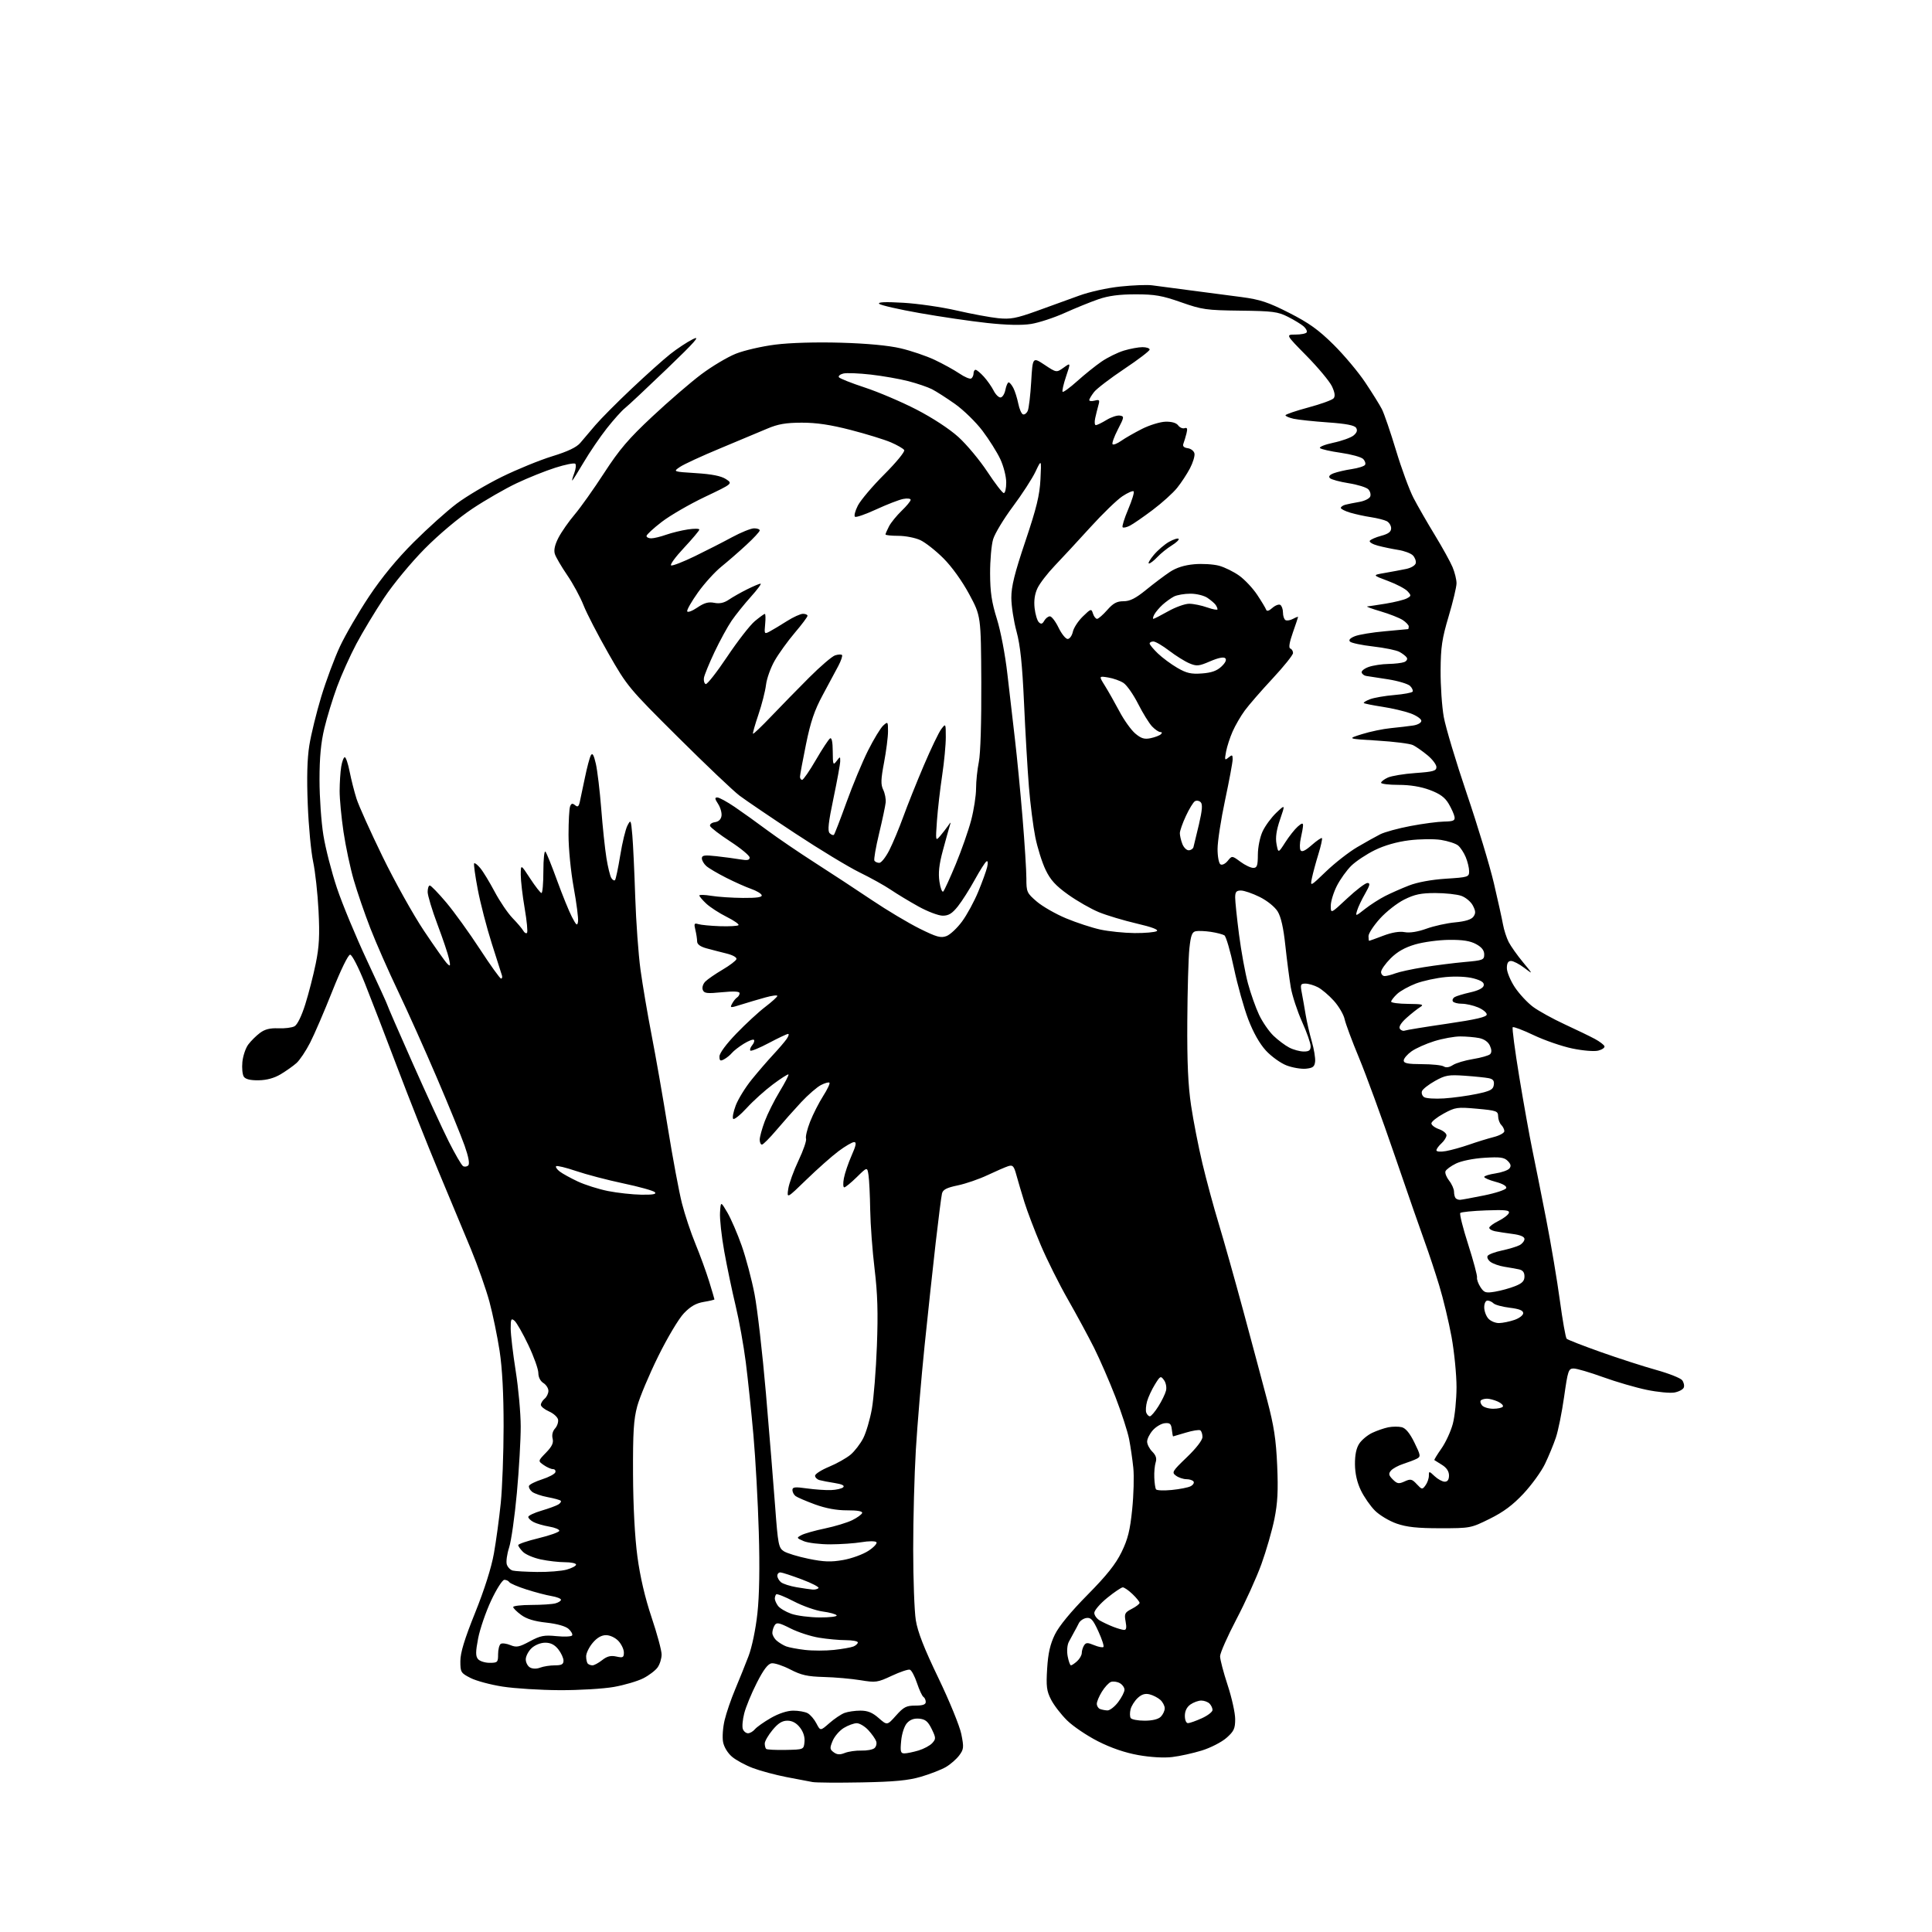 <?xml version="1.0" encoding="UTF-8" standalone="no"?>
<svg 
  version="1.1" 
  xmlns="http://www.w3.org/2000/svg" 
  xmlns:xlink="http://www.w3.org/1999/xlink" 
  xmlns:svg="http://www.w3.org/2000/svg"
  xmlns:rdf="http://www.w3.org/1999/02/22-rdf-syntax-ns#"
  xmlns:cc="http://creativecommons.org/ns#"
  xmlns:dc="http://purl.org/dc/elements/1.1/"
  viewBox="0 0 768 768"
  width="768"
  height="768"
>
<style>svg {background-color: white; }</style>"
<path stroke="none" fill="black" fill-rule="evenodd" d="M342.50,708.53C333.15,708.71 324.38,708.64 323.00,708.39C321.62,708.14 316.97,707.25 312.65,706.42C308.34,705.58 302.37,703.99 299.39,702.87C296.41,701.76 292.64,699.73 291.02,698.36C289.28,696.90 287.80,694.47 287.43,692.47C287.08,690.59 287.35,686.68 288.05,683.78C288.74,680.87 290.63,675.35 292.26,671.50C293.88,667.65 296.26,661.73 297.55,658.35C298.91,654.80 300.40,647.62 301.08,641.35C301.86,634.23 302.05,623.10 301.63,609.00C301.29,597.17 300.33,579.85 299.50,570.50C298.67,561.15 297.30,548.10 296.46,541.50C295.62,534.90 293.80,524.77 292.41,519.00C291.02,513.23 289.00,503.55 287.91,497.50C286.82,491.45 286.06,484.48 286.22,482.00C286.50,477.50 286.50,477.50 289.14,482.00C290.59,484.48 293.16,490.42 294.84,495.20C296.53,499.99 298.83,508.66 299.95,514.48C301.07,520.30 303.10,537.99 304.46,553.78C305.81,569.58 307.46,589.85 308.13,598.84C309.25,613.92 309.51,615.29 311.56,616.63C312.78,617.43 317.22,618.78 321.42,619.64C327.54,620.89 330.29,620.99 335.20,620.12C338.59,619.52 343.11,617.87 345.28,616.43C347.45,615.00 348.84,613.46 348.36,613.01C347.89,612.56 345.25,612.57 342.50,613.04C339.75,613.50 334.12,613.89 330.00,613.90C325.88,613.90 321.15,613.33 319.50,612.63C316.59,611.38 316.56,611.31 318.60,610.22C319.76,609.60 323.97,608.41 327.96,607.58C331.95,606.74 336.83,605.26 338.80,604.28C340.78,603.30 342.54,602.02 342.72,601.43C342.93,600.74 340.79,600.36 336.77,600.38C332.61,600.40 328.32,599.61 324.00,598.04C320.43,596.73 316.94,595.23 316.25,594.71C315.56,594.18 315.00,593.10 315.00,592.31C315.00,591.11 316.02,591.00 320.75,591.67C323.91,592.11 328.24,592.41 330.36,592.33C332.48,592.25 334.66,591.74 335.20,591.20C335.85,590.55 334.71,589.98 331.85,589.53C329.46,589.16 326.71,588.63 325.75,588.36C324.79,588.09 324.00,587.30 324.00,586.62C324.00,585.93 326.51,584.33 329.57,583.06C332.64,581.79 336.48,579.62 338.12,578.25C339.75,576.87 342.02,573.92 343.16,571.69C344.30,569.45 345.84,564.22 346.58,560.06C347.31,555.90 348.22,544.62 348.58,535.00C349.08,521.81 348.85,514.30 347.67,504.50C346.80,497.35 346.02,486.77 345.92,481.00C345.83,475.23 345.53,469.00 345.25,467.17C344.75,463.83 344.75,463.83 340.59,467.92C338.30,470.16 336.05,472.00 335.60,472.00C335.15,472.00 335.08,470.37 335.46,468.37C335.83,466.38 337.21,462.33 338.51,459.37C340.31,455.32 340.55,454.00 339.52,454.00C338.77,454.00 335.98,455.63 333.33,457.61C330.67,459.60 324.96,464.66 320.63,468.86C312.76,476.50 312.76,476.50 313.34,472.60C313.66,470.45 315.50,465.38 317.42,461.33C319.35,457.27 320.69,453.36 320.41,452.64C320.13,451.91 320.86,448.88 322.02,445.91C323.19,442.93 325.52,438.35 327.20,435.71C328.88,433.08 330.02,430.68 329.72,430.39C329.43,430.09 327.90,430.52 326.33,431.33C324.76,432.14 321.22,435.21 318.47,438.15C315.73,441.09 311.29,446.09 308.62,449.25C305.94,452.41 303.36,455.00 302.88,455.00C302.40,455.00 302.00,454.12 302.00,453.04C302.00,451.96 302.90,448.66 304.01,445.70C305.12,442.75 307.77,437.44 309.91,433.91C312.05,430.39 313.63,427.32 313.43,427.11C313.22,426.90 310.45,428.66 307.28,431.03C304.10,433.40 299.41,437.62 296.86,440.42C294.30,443.21 291.87,445.17 291.46,444.77C291.05,444.37 291.51,441.96 292.48,439.40C293.46,436.85 296.31,432.23 298.83,429.13C301.34,426.03 305.17,421.60 307.33,419.28C309.50,416.96 311.91,414.14 312.69,413.03C313.47,411.91 313.74,411.00 313.27,411.00C312.81,411.00 309.38,412.62 305.65,414.60C301.92,416.58 298.61,417.94 298.29,417.63C297.97,417.31 298.29,416.35 299.00,415.50C299.71,414.65 300.02,413.69 299.70,413.36C299.37,413.04 297.56,413.73 295.67,414.90C293.77,416.07 291.65,417.72 290.94,418.57C290.24,419.42 288.84,420.55 287.83,421.09C286.32,421.90 286.00,421.70 286.00,419.94C286.00,418.66 288.71,415.00 292.73,410.84C296.43,407.00 301.60,402.23 304.23,400.23C306.85,398.23 309.00,396.27 309.00,395.89C309.00,395.50 306.86,395.77 304.25,396.50C301.64,397.22 297.37,398.48 294.77,399.30C290.25,400.73 290.08,400.71 291.03,398.95C291.57,397.94 292.46,396.83 293.01,396.50C293.55,396.16 294.00,395.40 294.00,394.81C294.00,394.09 291.73,393.96 286.99,394.43C281.01,395.02 279.89,394.88 279.36,393.48C279.00,392.55 279.45,391.12 280.39,390.17C281.31,389.25 284.38,387.14 287.21,385.47C290.04,383.81 292.53,381.92 292.74,381.28C292.97,380.60 291.32,379.66 288.81,379.04C286.44,378.46 282.84,377.52 280.81,376.97C278.38,376.30 277.12,375.37 277.12,374.23C277.11,373.28 276.80,371.21 276.42,369.64C275.81,367.15 275.97,366.85 277.61,367.36C278.65,367.68 282.52,368.05 286.21,368.18C289.90,368.30 293.21,368.12 293.56,367.77C293.91,367.42 291.79,365.93 288.85,364.46C285.91,362.99 282.26,360.62 280.75,359.21C279.24,357.79 278.00,356.33 278.00,355.97C278.00,355.61 280.14,355.67 282.75,356.10C285.36,356.53 291.02,356.91 295.33,356.94C300.89,356.98 303.05,356.66 302.78,355.83C302.56,355.19 300.69,354.08 298.62,353.36C296.55,352.64 292.07,350.65 288.68,348.93C285.28,347.21 281.71,345.11 280.75,344.25C279.79,343.39 279.00,342.02 279.00,341.20C279.00,339.99 280.04,339.83 284.75,340.35C287.91,340.70 292.19,341.27 294.25,341.62C297.09,342.11 298.00,341.92 297.99,340.88C297.98,340.12 294.52,337.25 290.30,334.50C286.08,331.75 282.46,328.97 282.26,328.33C282.05,327.68 282.92,327.01 284.19,326.83C285.67,326.62 286.61,325.72 286.81,324.31C286.98,323.10 286.37,320.97 285.45,319.56C284.13,317.55 284.06,317.00 285.13,317.00C285.89,317.00 288.98,318.69 292.02,320.75C295.06,322.81 300.87,326.98 304.93,330.00C309.00,333.02 317.59,338.88 324.02,343.00C330.45,347.12 340.62,353.79 346.61,357.82C352.60,361.85 361.12,366.93 365.54,369.13C372.36,372.51 373.97,372.96 376.25,372.10C377.72,371.54 380.51,368.92 382.44,366.29C384.38,363.66 387.26,358.35 388.85,354.50C390.45,350.65 392.05,346.22 392.41,344.67C392.81,342.97 392.70,342.07 392.13,342.42C391.61,342.74 389.51,346.04 387.47,349.75C385.43,353.46 382.43,358.19 380.80,360.25C378.52,363.12 377.12,364.00 374.76,364.00C373.07,364.00 368.72,362.35 365.10,360.34C361.47,358.33 356.53,355.34 354.11,353.70C351.70,352.06 346.11,348.95 341.69,346.79C337.27,344.63 325.75,337.65 316.08,331.27C306.41,324.90 296.48,318.16 294.00,316.30C291.52,314.44 280.50,303.96 269.50,293.02C249.89,273.52 249.35,272.87 241.89,259.81C237.71,252.49 233.24,243.85 231.97,240.62C230.70,237.38 227.78,231.98 225.47,228.62C223.17,225.25 220.96,221.47 220.56,220.21C220.08,218.67 220.55,216.55 222.02,213.71C223.23,211.39 226.12,207.25 228.46,204.50C230.79,201.75 236.06,194.32 240.16,188.00C246.21,178.69 249.85,174.41 259.36,165.53C265.81,159.49 274.55,151.96 278.79,148.78C283.02,145.61 289.19,141.93 292.50,140.61C295.80,139.29 302.87,137.66 308.21,136.99C314.08,136.25 324.36,135.95 334.21,136.23C344.65,136.53 353.19,137.33 358.00,138.46C362.12,139.42 368.22,141.49 371.53,143.05C374.85,144.62 379.27,147.05 381.35,148.46C383.43,149.88 385.56,150.77 386.07,150.46C386.58,150.14 387.00,149.23 387.00,148.44C387.00,147.65 387.37,147.00 387.81,147.00C388.26,147.00 389.74,148.24 391.11,149.75C392.48,151.26 394.21,153.74 394.97,155.25C395.72,156.76 396.95,158.00 397.69,158.00C398.44,158.00 399.32,156.65 399.65,155.00C399.98,153.35 400.57,152.00 400.96,152.00C401.34,152.00 402.19,153.01 402.83,154.25C403.47,155.49 404.34,158.27 404.78,160.43C405.21,162.59 406.05,164.52 406.66,164.72C407.26,164.92 408.11,164.28 408.55,163.29C408.99,162.31 409.60,157.09 409.92,151.69C410.50,141.89 410.50,141.89 415.23,145.02C419.96,148.16 419.96,148.16 422.81,146.14C425.65,144.11 425.65,144.11 423.77,149.67C422.74,152.73 422.13,155.46 422.41,155.74C422.69,156.02 425.29,154.12 428.19,151.52C431.09,148.91 435.44,145.41 437.86,143.75C440.28,142.09 444.30,140.11 446.79,139.36C449.28,138.61 452.60,138.00 454.16,138.00C455.72,138.00 457.00,138.43 457.00,138.96C457.00,139.49 452.47,142.95 446.92,146.65C441.38,150.35 435.98,154.48 434.92,155.82C433.87,157.17 433.00,158.62 433.00,159.04C433.00,159.47 433.97,159.56 435.16,159.25C437.04,158.76 437.23,158.99 436.63,161.09C436.26,162.42 435.68,164.74 435.35,166.25C435.02,167.76 435.14,169.00 435.62,169.00C436.11,168.99 438.01,168.07 439.86,166.94C441.71,165.81 444.09,165.03 445.15,165.20C446.96,165.48 446.92,165.79 444.36,170.74C442.87,173.62 441.93,176.26 442.27,176.60C442.61,176.94 444.15,176.33 445.69,175.24C447.24,174.15 450.97,172.01 453.98,170.49C457.00,168.97 461.20,167.69 463.32,167.63C465.77,167.57 467.61,168.10 468.34,169.10C468.98,169.97 470.13,170.46 470.89,170.21C471.94,169.86 472.12,170.37 471.65,172.28C471.30,173.67 470.75,175.50 470.43,176.33C470.03,177.37 470.57,177.94 472.16,178.17C473.44,178.35 474.63,179.30 474.82,180.29C475.01,181.27 474.21,183.91 473.04,186.15C471.87,188.39 469.57,191.89 467.93,193.93C466.29,195.98 461.92,199.92 458.22,202.70C454.53,205.48 450.45,208.30 449.16,208.96C447.88,209.62 446.57,209.91 446.26,209.59C445.95,209.28 446.94,206.08 448.47,202.47C450.00,198.87 450.98,195.65 450.65,195.32C450.31,194.98 448.30,195.86 446.17,197.27C444.04,198.68 438.29,204.24 433.40,209.63C428.50,215.02 422.16,221.88 419.29,224.87C416.42,227.87 413.33,231.88 412.42,233.80C411.32,236.13 410.94,238.76 411.27,241.73C411.55,244.17 412.30,246.70 412.95,247.34C413.84,248.22 414.36,248.08 415.11,246.75C415.66,245.79 416.66,245.00 417.35,245.00C418.04,245.00 419.59,247.02 420.79,249.50C421.99,251.97 423.62,254.00 424.41,254.00C425.20,254.00 426.12,252.72 426.47,251.15C426.81,249.58 428.60,246.84 430.45,245.05C433.66,241.93 433.83,241.89 434.47,243.90C434.83,245.05 435.57,246.00 436.10,246.00C436.63,246.00 438.44,244.42 440.13,242.50C442.52,239.78 443.97,239.00 446.62,239.00C449.18,239.00 451.42,237.87 455.63,234.44C458.71,231.93 462.95,228.74 465.05,227.35C467.60,225.66 470.80,224.65 474.68,224.30C477.88,224.01 482.34,224.28 484.60,224.89C486.85,225.50 490.48,227.29 492.67,228.88C494.86,230.46 498.06,233.88 499.77,236.47C501.49,239.06 503.08,241.70 503.30,242.34C503.57,243.11 504.41,242.88 505.79,241.65C506.94,240.64 508.35,240.10 508.94,240.46C509.52,240.82 510.00,242.19 510.00,243.50C510.00,244.81 510.44,246.15 510.98,246.49C511.52,246.82 512.87,246.61 513.98,246.01C515.09,245.42 516.00,245.07 516.00,245.25C516.00,245.43 515.06,248.24 513.91,251.51C512.54,255.41 512.20,257.57 512.91,257.80C513.51,258.00 514.00,258.81 514.00,259.59C514.00,260.37 510.33,264.94 505.85,269.75C501.37,274.56 496.39,280.29 494.80,282.47C493.20,284.65 491.04,288.38 489.99,290.76C488.94,293.14 487.76,296.75 487.38,298.79C486.75,302.17 486.84,302.38 488.34,301.13C489.79,299.93 490.00,300.01 490.00,301.84C490.00,302.99 488.65,310.26 487.00,318.00C485.35,325.74 484.00,334.50 484.00,337.48C484.00,340.50 484.51,343.20 485.16,343.60C485.81,344.00 487.07,343.39 488.03,342.21C489.74,340.10 489.74,340.10 493.07,342.55C494.89,343.90 497.20,345.00 498.19,345.00C499.70,345.00 500.00,344.14 500.02,339.75C500.03,336.78 500.85,332.76 501.90,330.50C502.92,328.30 505.37,324.97 507.34,323.09C510.92,319.69 510.92,319.69 508.84,325.78C507.37,330.07 506.96,332.97 507.44,335.54C508.13,339.19 508.13,339.19 510.91,334.85C512.44,332.46 514.67,329.64 515.85,328.60C517.45,327.18 517.99,327.05 517.98,328.10C517.96,328.87 517.57,331.14 517.10,333.15C516.64,335.16 516.59,337.33 516.99,337.99C517.50,338.82 518.84,338.20 521.40,335.96C523.42,334.18 525.26,332.93 525.49,333.16C525.73,333.39 525.09,336.27 524.08,339.54C523.07,342.82 521.92,347.07 521.52,349.00C520.80,352.50 520.80,352.50 527.15,346.39C530.64,343.04 536.20,338.70 539.50,336.76C542.80,334.82 546.92,332.52 548.66,331.64C550.40,330.76 555.80,329.28 560.66,328.36C565.52,327.43 571.52,326.64 574.00,326.59C577.73,326.52 578.45,326.20 578.20,324.72C578.03,323.74 576.99,321.40 575.88,319.52C574.38,316.98 572.44,315.56 568.39,314.04C564.81,312.70 560.53,312.00 555.96,312.00C552.13,312.00 549.00,311.62 549.00,311.16C549.00,310.70 550.21,309.77 551.68,309.10C553.16,308.43 558.11,307.61 562.68,307.29C569.77,306.79 571.00,306.44 571.00,304.92C571.00,303.95 569.40,301.82 567.43,300.21C565.47,298.59 562.89,296.79 561.68,296.19C560.48,295.60 554.10,294.80 547.50,294.40C535.50,293.68 535.50,293.68 541.42,291.83C544.68,290.81 549.85,289.73 552.92,289.44C555.99,289.14 559.96,288.67 561.75,288.40C563.60,288.12 565.00,287.32 565.00,286.54C565.00,285.78 563.09,284.46 560.75,283.59C558.41,282.73 553.36,281.54 549.53,280.96C545.69,280.37 542.37,279.70 542.14,279.47C541.91,279.24 543.02,278.56 544.61,277.95C546.20,277.35 550.55,276.59 554.28,276.28C558.01,275.96 561.28,275.36 561.54,274.93C561.80,274.51 561.35,273.49 560.53,272.67C559.71,271.86 555.77,270.67 551.77,270.04C547.77,269.41 543.86,268.80 543.08,268.70C542.30,268.59 541.50,267.99 541.29,267.36C541.08,266.74 542.35,265.73 544.10,265.11C545.86,264.50 549.37,263.97 551.90,263.93C554.43,263.89 557.27,263.55 558.21,263.18C559.16,262.80 559.61,262.01 559.21,261.40C558.82,260.79 557.48,259.76 556.23,259.10C554.98,258.45 550.29,257.49 545.80,256.98C541.32,256.47 537.20,255.60 536.66,255.06C536.01,254.41 536.67,253.67 538.59,252.90C540.19,252.26 545.55,251.37 550.50,250.94C555.45,250.51 559.61,250.12 559.75,250.08C559.89,250.04 560.00,249.56 560.00,249.02C560.00,248.49 558.92,247.34 557.60,246.47C556.28,245.61 552.34,244.06 548.85,243.03C545.36,242.00 542.95,241.12 543.50,241.07C544.05,241.02 547.38,240.52 550.90,239.95C554.42,239.37 558.17,238.44 559.24,237.87C561.03,236.91 561.05,236.71 559.53,235.04C558.63,234.04 555.11,232.19 551.70,230.92C545.50,228.61 545.50,228.61 550.50,227.75C553.25,227.27 557.07,226.56 558.99,226.16C560.98,225.74 562.62,224.74 562.79,223.84C562.96,222.96 562.43,221.58 561.62,220.76C560.80,219.94 558.19,218.97 555.82,218.60C553.44,218.22 549.80,217.47 547.72,216.91C545.64,216.36 544.20,215.49 544.51,214.98C544.83,214.47 546.87,213.57 549.04,212.99C551.91,212.22 553.00,211.39 553.00,210.00C553.00,208.94 552.21,207.67 551.25,207.17C550.29,206.68 547.48,205.97 545.00,205.59C542.52,205.22 538.81,204.41 536.75,203.80C534.69,203.19 533.00,202.33 533.00,201.91C533.00,201.48 533.79,200.92 534.75,200.65C535.71,200.39 538.21,199.89 540.30,199.53C542.39,199.18 544.37,198.20 544.69,197.37C545.01,196.53 544.65,195.23 543.89,194.48C543.12,193.72 539.61,192.64 536.08,192.08C532.55,191.52 529.21,190.61 528.67,190.07C528.01,189.41 528.52,188.75 530.18,188.12C531.56,187.60 534.78,186.85 537.35,186.47C539.92,186.08 542.30,185.33 542.63,184.79C542.96,184.25 542.62,183.19 541.86,182.44C541.11,181.68 537.13,180.59 533.02,180.00C528.91,179.42 525.17,178.57 524.72,178.12C524.27,177.67 526.65,176.71 530.03,175.99C533.40,175.28 537.02,173.97 538.07,173.10C539.40,171.99 539.71,171.06 539.07,170.07C538.43,169.06 535.07,168.42 527.83,167.91C522.15,167.51 516.04,166.86 514.25,166.47C512.46,166.07 511.00,165.45 511.00,165.08C511.00,164.72 515.08,163.32 520.07,161.98C525.05,160.64 529.59,159.00 530.14,158.33C530.83,157.49 530.62,156.01 529.46,153.55C528.52,151.59 524.00,146.16 519.41,141.49C511.05,133.00 511.05,133.00 514.96,133.00C517.12,133.00 519.12,132.61 519.42,132.13C519.71,131.66 519.18,130.58 518.23,129.75C517.28,128.92 514.48,127.20 512.00,125.95C507.99,123.91 505.93,123.64 493.00,123.49C479.53,123.33 477.86,123.09 469.51,120.16C461.95,117.50 459.06,117.00 451.41,117.00C444.99,117.00 440.64,117.57 436.64,118.95C433.51,120.03 427.48,122.48 423.22,124.40C418.96,126.32 412.94,128.29 409.85,128.78C406.15,129.36 400.18,129.23 392.43,128.39C385.94,127.69 373.85,125.92 365.56,124.45C357.28,122.99 350.05,121.33 349.50,120.77C348.82,120.07 351.87,119.94 359.00,120.35C364.77,120.68 374.35,122.06 380.27,123.43C386.20,124.79 393.62,126.17 396.77,126.49C401.65,126.98 403.91,126.57 412.00,123.67C417.23,121.80 424.81,119.05 428.86,117.56C433.07,116.01 440.12,114.45 445.36,113.90C450.39,113.37 456.07,113.15 458.00,113.42C459.93,113.68 466.68,114.57 473.00,115.40C479.32,116.22 488.54,117.43 493.47,118.08C500.96,119.08 504.10,120.12 512.47,124.37C520.33,128.37 524.14,131.10 530.09,136.99C534.27,141.12 539.94,147.88 542.69,152.00C545.45,156.12 548.43,160.91 549.32,162.64C550.21,164.36 552.73,171.73 554.93,179.00C557.12,186.28 560.26,194.81 561.90,197.96C563.54,201.11 567.34,207.73 570.36,212.68C573.37,217.62 576.55,223.37 577.42,225.46C578.29,227.54 579.00,230.43 578.99,231.87C578.99,233.32 577.58,239.22 575.86,245.00C573.22,253.86 572.72,257.22 572.66,266.50C572.62,272.55 573.19,280.88 573.92,285.00C574.66,289.12 578.78,302.85 583.07,315.50C587.37,328.15 592.20,344.12 593.82,351.00C595.43,357.88 597.07,365.28 597.46,367.47C597.85,369.65 598.87,372.80 599.72,374.47C600.58,376.13 603.13,379.74 605.39,382.47C609.50,387.44 609.50,387.44 605.91,384.72C603.93,383.22 601.57,382.00 600.66,382.00C599.51,382.00 599.00,382.86 599.00,384.83C599.00,386.38 600.43,389.81 602.17,392.45C603.92,395.08 607.18,398.59 609.42,400.25C611.67,401.91 617.33,405.03 622.00,407.19C626.67,409.35 632.07,411.96 633.98,412.99C635.89,414.02 637.61,415.33 637.80,415.90C637.99,416.46 636.87,417.25 635.32,417.64C633.72,418.04 629.26,417.67 625.00,416.79C620.88,415.93 613.99,413.55 609.69,411.51C605.39,409.46 601.63,408.04 601.33,408.34C601.02,408.65 602.20,417.53 603.93,428.08C605.67,438.62 608.00,451.59 609.09,456.88C610.19,462.17 612.67,474.60 614.60,484.50C616.54,494.40 619.00,509.01 620.07,516.96C621.15,524.92 622.36,531.76 622.77,532.17C623.18,532.58 629.30,534.96 636.36,537.47C643.43,539.98 653.33,543.17 658.36,544.57C663.39,545.97 668.03,547.81 668.68,548.65C669.33,549.50 669.63,550.81 669.33,551.57C669.04,552.33 667.39,553.21 665.65,553.54C663.92,553.86 658.95,553.39 654.61,552.49C650.26,551.59 642.45,549.32 637.24,547.43C632.02,545.54 626.77,544.00 625.56,544.00C623.50,544.00 623.24,544.80 621.76,555.25C620.88,561.44 619.41,568.75 618.47,571.50C617.54,574.25 615.59,578.96 614.14,581.97C612.69,584.97 608.86,590.26 605.63,593.72C601.38,598.27 597.67,601.04 592.18,603.75C584.69,607.46 584.46,607.50 572.55,607.50C563.40,607.50 559.22,607.05 555.18,605.65C552.25,604.63 548.38,602.31 546.57,600.50C544.76,598.70 542.25,595.08 540.98,592.46C539.46,589.31 538.66,585.81 538.62,582.10C538.59,578.33 539.15,575.63 540.34,573.84C541.32,572.37 543.63,570.45 545.48,569.58C547.33,568.70 550.21,567.71 551.88,567.37C553.56,567.04 555.97,567.03 557.24,567.34C558.78,567.73 560.44,569.74 562.25,573.44C564.74,578.52 564.82,579.02 563.23,579.85C562.28,580.34 559.85,581.27 557.83,581.92C555.81,582.57 553.60,583.78 552.91,584.61C551.89,585.83 552.03,586.47 553.66,588.11C555.40,589.84 556.02,589.95 558.35,588.89C560.73,587.80 561.28,587.92 563.18,589.97C565.24,592.17 565.39,592.19 566.66,590.44C567.40,589.44 568.00,587.73 568.00,586.63C568.00,584.71 568.07,584.72 570.31,586.83C571.59,588.02 573.39,589.00 574.31,589.00C575.44,589.00 576.00,588.18 576.00,586.52C576.00,584.90 575.05,583.45 573.25,582.33C571.74,581.38 570.36,580.52 570.19,580.41C570.02,580.31 571.28,578.25 572.97,575.84C574.67,573.43 576.72,569.00 577.52,565.98C578.32,562.97 578.98,556.42 578.99,551.42C578.99,546.43 578.10,537.43 577.01,531.42C575.91,525.42 573.71,516.23 572.11,511.00C570.52,505.77 567.98,498.12 566.48,494.00C564.97,489.88 559.57,474.35 554.48,459.50C549.40,444.65 542.98,427.10 540.23,420.50C537.48,413.90 534.91,406.99 534.51,405.14C534.12,403.29 532.18,400.00 530.22,397.82C528.26,395.65 525.40,393.22 523.87,392.44C522.35,391.65 520.13,391.00 518.94,391.00C516.98,391.00 516.84,391.35 517.50,394.75C517.89,396.81 518.59,400.75 519.04,403.50C519.50,406.25 520.59,410.98 521.46,414.00C522.34,417.02 522.93,420.62 522.78,422.00C522.55,424.05 521.88,424.56 519.09,424.83C517.22,425.00 513.76,424.42 511.42,423.52C509.08,422.63 505.40,419.98 503.24,417.65C500.73,414.92 498.21,410.47 496.21,405.23C494.49,400.73 491.92,391.54 490.50,384.81C489.08,378.07 487.37,372.23 486.71,371.81C486.04,371.40 483.64,370.78 481.37,370.43C479.09,370.09 476.39,369.97 475.37,370.17C473.86,370.45 473.36,371.79 472.80,377.01C472.42,380.58 472.04,393.62 471.97,406.00C471.87,422.38 472.28,431.49 473.48,439.50C474.38,445.55 476.41,455.90 477.98,462.50C479.55,469.10 482.47,479.90 484.48,486.50C486.48,493.10 490.85,508.62 494.20,521.00C497.54,533.38 501.82,549.35 503.70,556.50C506.43,566.84 507.24,572.16 507.70,582.54C508.14,592.60 507.88,597.47 506.59,603.87C505.66,608.43 503.34,616.49 501.42,621.80C499.50,627.10 495.02,636.98 491.46,643.75C487.91,650.53 485.00,657.12 485.00,658.40C485.00,659.69 486.35,664.83 488.00,669.84C489.65,674.85 491.00,680.93 491.00,683.37C491.00,687.17 490.51,688.22 487.52,690.85C485.60,692.53 481.20,694.79 477.73,695.86C474.26,696.93 468.97,698.10 465.96,698.45C462.66,698.85 457.33,698.54 452.46,697.67C447.21,696.73 441.67,694.84 436.46,692.19C432.08,689.97 426.55,686.23 424.17,683.88C421.79,681.54 418.92,677.81 417.80,675.60C416.05,672.18 415.82,670.33 416.26,663.27C416.64,657.16 417.46,653.59 419.34,649.73C420.97,646.40 425.68,640.68 432.28,634.00C439.93,626.26 443.49,621.79 445.83,617.00C448.35,611.83 449.21,608.36 450.06,600.00C450.65,594.23 450.85,586.80 450.51,583.50C450.17,580.20 449.42,575.06 448.84,572.07C448.26,569.08 445.82,561.56 443.43,555.37C441.03,549.17 437.20,540.37 434.92,535.80C432.63,531.24 427.93,522.55 424.48,516.50C421.02,510.45 416.19,500.77 413.74,495.00C411.29,489.23 408.38,481.57 407.26,478.00C406.15,474.43 404.71,469.57 404.06,467.20C403.05,463.48 402.61,462.99 400.78,463.57C399.63,463.94 395.94,465.54 392.59,467.12C389.24,468.71 383.90,470.55 380.72,471.21C376.27,472.14 374.82,472.89 374.45,474.46C374.18,475.58 373.06,484.38 371.95,494.00C370.85,503.62 368.86,522.08 367.53,535.00C366.21,547.92 364.64,566.54 364.06,576.36C363.48,586.18 363.00,603.96 363.01,615.86C363.01,627.76 363.48,640.42 364.04,644.00C364.78,648.68 367.29,655.12 373.02,667.02C377.42,676.16 381.49,686.13 382.14,689.33C383.20,694.61 383.12,695.36 381.30,697.81C380.19,699.29 377.81,701.37 376.01,702.42C374.20,703.48 369.75,705.21 366.11,706.28C361.00,707.77 355.64,708.28 342.50,708.53zM335.85,696.82C337.31,696.24 340.25,695.82 342.40,695.88C344.54,695.95 346.88,695.52 347.59,694.93C348.30,694.34 348.62,693.10 348.29,692.18C347.97,691.25 346.56,689.26 345.17,687.75C343.77,686.24 341.70,685.00 340.56,685.00C339.43,685.01 337.11,685.85 335.42,686.89C333.73,687.92 331.73,690.23 330.99,692.02C329.79,694.92 329.84,695.41 331.43,696.57C332.76,697.54 333.88,697.61 335.85,696.82zM359.51,697.00C360.48,697.00 363.00,696.48 365.12,695.85C367.24,695.21 369.70,693.89 370.59,692.90C372.09,691.24 372.07,690.82 370.36,687.30C368.89,684.30 367.86,683.44 365.45,683.20C363.37,683.00 361.81,683.56 360.55,684.94C359.49,686.12 358.50,689.10 358.23,691.99C357.81,696.29 358.00,697.00 359.51,697.00zM312.30,695.62C319.50,695.48 319.50,695.48 319.80,692.43C319.99,690.49 319.33,688.42 317.98,686.70C316.56,684.89 314.91,684.00 313.00,684.00C310.92,684.00 309.31,685.01 307.07,687.73C305.38,689.78 304.00,692.18 304.00,693.06C304.00,693.94 304.25,694.91 304.55,695.21C304.85,695.52 308.34,695.70 312.30,695.62zM297.35,689.00C298.12,689.00 299.35,688.28 300.08,687.41C300.81,686.53 303.67,684.51 306.45,682.91C309.58,681.12 312.95,680.02 315.32,680.01C317.41,680.00 320.00,680.46 321.06,681.03C322.11,681.60 323.68,683.42 324.54,685.09C326.11,688.11 326.11,688.11 329.67,684.99C331.62,683.27 334.33,681.45 335.68,680.93C337.03,680.42 339.89,680.00 342.03,680.00C344.92,680.00 346.80,680.76 349.29,682.95C352.66,685.91 352.66,685.91 356.19,681.95C359.22,678.55 360.29,678.00 363.86,678.00C366.80,678.00 368.00,677.58 368.00,676.56C368.00,675.77 367.58,674.86 367.08,674.55C366.57,674.23 365.42,671.76 364.52,669.05C363.62,666.34 362.35,663.95 361.69,663.73C361.04,663.51 357.80,664.60 354.49,666.15C348.79,668.82 348.14,668.91 341.99,667.90C338.42,667.32 331.90,666.74 327.50,666.63C320.98,666.45 318.51,665.90 314.17,663.65C311.23,662.13 307.89,661.02 306.73,661.19C305.25,661.41 303.51,663.70 300.82,669.00C298.72,673.12 296.48,678.57 295.84,681.10C295.19,683.62 294.95,686.44 295.30,687.35C295.65,688.26 296.57,689.00 297.35,689.00zM472.25,684.98C472.94,684.97 475.41,684.09 477.75,683.03C480.09,681.97 482.00,680.49 482.00,679.75C482.00,679.01 481.46,677.86 480.80,677.20C480.14,676.54 478.67,676.00 477.52,676.00C476.38,676.00 474.44,676.70 473.22,677.56C471.78,678.57 471.00,680.15 471.00,682.06C471.00,683.76 471.53,684.99 472.25,684.98zM454.99,684.00C458.08,684.00 460.43,683.43 461.43,682.43C462.29,681.56 463.00,680.06 463.00,679.08C463.00,678.11 462.21,676.60 461.25,675.73C460.29,674.87 458.37,673.87 456.99,673.53C455.21,673.09 453.83,673.51 452.25,674.98C451.03,676.12 449.75,678.14 449.42,679.47C449.08,680.80 449.11,682.36 449.46,682.94C449.82,683.52 452.31,684.00 454.99,684.00zM440.20,679.92C441.13,679.96 443.05,678.50 444.45,676.66C445.85,674.82 447.00,672.58 447.00,671.69C447.00,670.80 446.13,669.61 445.07,669.04C444.01,668.47 442.45,668.28 441.59,668.60C440.74,668.93 439.13,670.67 438.02,672.47C436.91,674.27 436.00,676.43 436.00,677.28C436.00,678.14 436.56,679.06 437.25,679.34C437.94,679.62 439.26,679.88 440.20,679.92zM222.50,671.87C214.80,671.83 204.59,671.20 199.81,670.45C195.03,669.71 189.29,668.17 187.06,667.03C183.19,665.06 183.00,664.74 183.00,660.32C183.00,656.98 184.65,651.58 188.87,641.09C192.58,631.87 195.33,623.19 196.34,617.50C197.22,612.55 198.44,603.55 199.06,597.50C199.67,591.45 200.18,577.73 200.19,567.00C200.20,554.05 199.66,543.97 198.60,537.00C197.71,531.23 195.90,522.45 194.57,517.50C193.24,512.55 189.91,503.10 187.18,496.50C184.44,489.90 178.63,475.95 174.26,465.50C169.90,455.05 162.58,436.60 158.00,424.50C153.42,412.40 147.61,397.32 145.09,391.00C142.48,384.46 139.93,379.50 139.18,379.50C138.41,379.50 135.45,385.56 132.10,394.00C128.94,401.98 124.96,411.20 123.27,414.50C121.58,417.80 119.14,421.44 117.85,422.59C116.56,423.74 113.74,425.73 111.59,427.02C109.00,428.57 106.04,429.38 102.80,429.43C99.52,429.48 97.60,429.01 96.92,428.00C96.37,427.18 96.11,424.54 96.35,422.14C96.59,419.74 97.64,416.61 98.70,415.20C99.76,413.78 101.85,411.71 103.34,410.60C105.28,409.15 107.36,408.62 110.63,408.77C113.14,408.88 116.03,408.52 117.06,407.97C118.19,407.36 119.87,403.94 121.35,399.24C122.69,394.98 124.57,387.68 125.52,383.00C126.89,376.28 127.12,371.88 126.62,362.00C126.27,355.12 125.30,346.35 124.47,342.50C123.65,338.65 122.68,328.44 122.34,319.81C121.91,309.17 122.11,301.61 122.96,296.31C123.64,292.02 125.77,283.32 127.68,277.00C129.59,270.68 132.94,261.68 135.12,257.01C137.30,252.35 142.52,243.38 146.71,237.09C151.72,229.57 157.79,222.19 164.42,215.57C169.97,210.03 177.65,203.13 181.50,200.23C185.35,197.33 193.45,192.53 199.50,189.55C205.55,186.58 214.55,182.90 219.50,181.38C225.69,179.48 229.18,177.82 230.67,176.06C231.86,174.65 234.56,171.47 236.67,169.00C238.78,166.53 245.22,160.03 251.00,154.58C256.77,149.12 263.72,142.90 266.43,140.76C269.14,138.61 273.19,135.94 275.43,134.82C278.63,133.22 276.44,135.73 265.12,146.60C257.21,154.20 249.71,161.23 248.45,162.22C247.18,163.21 243.94,166.83 241.23,170.26C238.53,173.69 234.39,179.76 232.04,183.75C229.69,187.74 227.64,191.00 227.47,191.00C227.31,191.00 227.68,189.67 228.29,188.04C228.91,186.41 229.08,184.75 228.68,184.35C228.28,183.95 224.70,184.66 220.73,185.93C216.75,187.19 209.82,189.98 205.33,192.11C200.84,194.24 192.96,198.77 187.83,202.18C182.36,205.81 174.51,212.40 168.84,218.12C163.38,223.65 156.36,232.13 152.66,237.69C149.07,243.09 144.11,251.32 141.63,256.00C139.15,260.68 135.71,268.32 133.99,273.00C132.27,277.68 129.99,285.10 128.94,289.50C127.57,295.18 127.01,301.12 127.01,310.00C127.01,316.88 127.70,326.77 128.55,332.00C129.39,337.23 131.82,346.68 133.94,353.00C136.05,359.32 141.44,372.29 145.89,381.80C150.35,391.32 154.00,399.31 154.00,399.56C154.00,399.81 158.46,410.08 163.92,422.37C169.38,434.67 175.89,448.81 178.39,453.79C180.90,458.77 183.45,463.16 184.06,463.54C184.67,463.92 185.61,463.79 186.14,463.26C186.77,462.63 186.25,459.84 184.68,455.39C183.34,451.60 178.40,439.50 173.69,428.50C168.99,417.50 162.03,401.98 158.22,394.00C154.41,386.02 149.46,374.77 147.22,369.00C144.97,363.22 142.00,354.59 140.62,349.81C139.23,345.03 137.40,336.42 136.55,330.68C135.70,324.94 135.00,317.60 135.01,314.37C135.02,311.14 135.30,306.81 135.64,304.75C135.98,302.69 136.62,301.00 137.06,301.00C137.50,301.00 138.37,303.59 138.99,306.75C139.62,309.91 140.84,314.75 141.72,317.50C142.59,320.25 147.25,330.60 152.07,340.50C156.89,350.40 164.30,363.68 168.53,370.00C172.76,376.33 176.90,382.18 177.71,383.00C179.03,384.33 179.12,384.12 178.50,381.17C178.12,379.34 176.05,373.19 173.90,367.49C171.76,361.79 170.00,355.97 170.00,354.56C170.00,353.15 170.38,352.00 170.85,352.00C171.32,352.00 174.26,355.04 177.39,358.75C180.52,362.46 186.52,370.79 190.74,377.25C194.95,383.71 198.75,389.00 199.17,389.00C199.59,389.00 199.75,388.44 199.53,387.75C199.31,387.06 197.48,381.32 195.47,375.00C193.46,368.68 190.96,359.03 189.92,353.57C188.88,348.11 188.23,343.43 188.49,343.18C188.74,342.92 189.85,343.79 190.94,345.11C192.04,346.42 194.60,350.64 196.64,354.48C198.68,358.32 201.89,363.04 203.76,364.97C205.64,366.90 207.55,369.16 208.01,369.98C208.47,370.81 209.14,371.19 209.49,370.84C209.85,370.48 209.43,366.10 208.57,361.10C207.71,356.09 207.01,350.09 207.01,347.75C207.02,343.50 207.02,343.50 210.76,349.24C212.82,352.39 214.84,354.98 215.25,354.99C215.66,354.99 216.00,351.08 216.00,346.30C216.00,341.51 216.37,338.03 216.82,338.55C217.28,339.07 219.36,344.23 221.45,350.00C223.55,355.77 226.20,362.30 227.35,364.50C229.13,367.92 229.49,368.18 229.78,366.32C229.97,365.12 229.19,359.06 228.06,352.85C226.90,346.48 226.00,337.35 226.00,331.87C226.00,326.53 226.28,321.44 226.62,320.56C227.08,319.34 227.56,319.22 228.58,320.06C229.62,320.93 230.04,320.66 230.46,318.84C230.76,317.55 231.68,313.19 232.51,309.15C233.34,305.10 234.40,301.10 234.87,300.26C235.50,299.13 236.03,300.03 236.86,303.61C237.47,306.30 238.44,314.35 239.00,321.50C239.55,328.65 240.48,337.44 241.06,341.03C241.63,344.62 242.51,348.20 243.00,349.00C243.49,349.79 244.15,350.18 244.47,349.86C244.79,349.54 245.72,345.12 246.55,340.04C247.37,334.96 248.66,329.62 249.42,328.17C250.74,325.65 250.81,325.79 251.36,332.02C251.67,335.59 252.19,346.60 252.51,356.50C252.84,366.40 253.78,379.45 254.61,385.50C255.44,391.55 257.43,403.25 259.03,411.50C260.64,419.75 263.54,436.34 265.48,448.36C267.42,460.39 269.95,473.89 271.09,478.36C272.23,482.84 274.65,490.10 276.47,494.50C278.29,498.90 280.72,505.58 281.89,509.36C283.05,513.13 284.00,516.35 284.00,516.52C284.00,516.69 282.09,517.14 279.75,517.53C276.66,518.05 274.50,519.29 271.85,522.06C269.80,524.20 265.30,531.75 261.63,539.19C258.02,546.51 254.28,555.42 253.31,559.00C251.88,564.28 251.57,569.34 251.64,586.00C251.70,598.86 252.35,611.07 253.38,618.77C254.46,626.82 256.39,635.11 259.01,642.92C261.21,649.45 263.00,656.10 263.00,657.68C263.00,659.26 262.30,661.56 261.43,662.79C260.57,664.02 258.01,665.97 255.75,667.13C253.48,668.29 248.22,669.84 244.06,670.58C239.90,671.32 230.20,671.90 222.50,671.87zM214.76,662.90C216.06,662.41 218.68,662.00 220.57,662.00C223.25,662.00 224.00,661.59 224.00,660.13C224.00,659.11 223.07,657.08 221.93,655.63C220.48,653.80 218.91,653.00 216.74,653.00C214.92,653.00 212.67,653.90 211.31,655.17C210.04,656.37 209.00,658.37 209.00,659.62C209.00,660.88 209.76,662.33 210.70,662.85C211.73,663.43 213.33,663.45 214.76,662.90zM235.53,662.00C236.19,662.00 237.92,661.06 239.37,659.92C241.33,658.38 242.79,658.01 245.01,658.50C247.64,659.08 248.00,658.89 248.00,656.89C248.00,655.65 247.02,653.59 245.83,652.31C244.58,650.99 242.48,650.00 240.91,650.00C239.09,650.00 237.32,651.02 235.59,653.08C234.17,654.77 233.00,657.17 233.00,658.41C233.00,659.65 233.30,660.97 233.67,661.33C234.03,661.70 234.87,662.00 235.53,662.00zM425.72,662.00C426.06,662.00 427.17,661.26 428.17,660.35C429.18,659.43 430.01,657.97 430.02,657.10C430.02,656.22 430.43,654.87 430.92,654.09C431.67,652.91 432.32,652.89 434.94,653.98C436.66,654.69 438.32,655.01 438.63,654.70C438.95,654.38 438.04,651.59 436.62,648.49C434.51,643.87 433.65,642.91 431.87,643.18C430.68,643.35 429.32,644.29 428.85,645.25C428.38,646.21 427.55,647.79 426.99,648.75C426.44,649.71 425.48,651.48 424.87,652.67C424.22,653.93 424.03,656.36 424.42,658.42C424.79,660.39 425.37,662.00 425.72,662.00zM194.62,661.00C197.80,661.00 198.00,660.80 198.00,657.56C198.00,655.67 198.48,653.82 199.06,653.46C199.64,653.10 201.37,653.33 202.90,653.96C205.30,654.95 206.36,654.75 210.59,652.47C214.81,650.19 216.30,649.90 221.20,650.39C224.34,650.70 227.14,650.58 227.43,650.11C227.72,649.65 227.09,648.48 226.03,647.52C224.83,646.44 221.47,645.49 217.19,645.02C212.40,644.50 209.31,643.55 207.14,641.94C205.41,640.67 204.00,639.26 204.00,638.81C204.00,638.37 207.26,637.99 211.25,637.99C215.24,637.98 219.51,637.70 220.75,637.37C221.99,637.04 223.00,636.39 223.00,635.93C223.00,635.47 221.31,634.81 219.25,634.46C217.19,634.12 212.69,632.94 209.26,631.84C205.83,630.74 202.77,629.43 202.45,628.92C202.14,628.41 201.25,628.00 200.49,628.00C199.72,628.00 197.36,631.71 195.23,636.25C193.11,640.79 190.79,647.54 190.07,651.26C189.04,656.63 189.03,658.33 190.01,659.51C190.69,660.33 192.76,661.00 194.62,661.00zM331.50,655.87C334.80,655.51 338.29,654.90 339.25,654.51C340.21,654.11 341.00,653.38 341.00,652.89C341.00,652.40 338.86,652.00 336.25,651.99C333.64,651.99 328.82,651.55 325.56,651.01C322.29,650.48 317.19,648.82 314.24,647.32C309.71,645.03 308.72,644.83 307.95,646.05C307.44,646.85 307.02,648.22 307.02,649.10C307.01,649.97 307.79,651.37 308.75,652.19C309.71,653.02 311.40,654.04 312.50,654.46C313.60,654.88 316.98,655.52 320.00,655.87C323.02,656.22 328.20,656.22 331.50,655.87zM446.80,647.92C447.73,647.98 447.91,647.06 447.45,644.58C446.87,641.48 447.10,641.00 449.90,639.55C451.61,638.67 453.00,637.59 453.00,637.16C453.00,636.73 451.74,635.16 450.20,633.69C448.65,632.21 446.91,631.00 446.33,631.00C445.75,631.00 442.96,632.88 440.13,635.18C437.31,637.47 435.00,640.16 435.00,641.14C435.00,642.13 436.01,643.51 437.25,644.21C438.49,644.92 440.85,646.03 442.50,646.67C444.15,647.32 446.08,647.88 446.80,647.92zM325.81,642.96C329.83,642.98 332.88,642.61 332.58,642.13C332.29,641.65 329.79,640.96 327.03,640.60C324.27,640.23 319.12,638.42 315.57,636.57C312.02,634.72 308.87,633.46 308.56,633.77C308.25,634.08 308.00,634.85 308.00,635.48C308.00,636.10 308.57,637.40 309.26,638.35C309.96,639.30 312.32,640.71 314.51,641.49C316.71,642.27 321.79,642.93 325.81,642.96zM323.08,631.88C323.95,631.95 324.98,631.68 325.37,631.30C325.76,630.91 322.79,629.36 318.79,627.86C314.78,626.35 310.94,625.09 310.25,625.06C309.56,625.03 309.00,625.62 309.00,626.38C309.00,627.14 309.65,628.29 310.44,628.95C311.24,629.61 314.05,630.51 316.69,630.96C319.34,631.40 322.21,631.82 323.08,631.88zM213.50,624.88C217.90,624.94 223.19,624.52 225.25,623.95C227.31,623.37 229.00,622.48 229.00,621.95C229.00,621.43 227.00,621.00 224.55,621.00C222.10,621.00 217.78,620.50 214.94,619.89C212.11,619.29 208.94,617.94 207.89,616.89C206.85,615.85 206.00,614.64 206.00,614.21C206.00,613.77 209.64,612.53 214.08,611.46C218.53,610.38 222.24,609.06 222.33,608.53C222.42,607.99 220.61,607.23 218.30,606.84C215.98,606.44 213.17,605.63 212.05,605.02C210.92,604.42 210.00,603.51 210.00,602.99C210.00,602.48 212.36,601.36 215.25,600.51C218.14,599.66 221.16,598.55 221.97,598.04C222.78,597.53 223.19,596.86 222.89,596.56C222.58,596.25 220.24,595.61 217.68,595.13C215.12,594.65 212.33,593.69 211.48,592.98C210.63,592.28 210.09,591.23 210.28,590.66C210.47,590.09 212.81,588.92 215.49,588.06C218.17,587.20 220.54,585.94 220.76,585.25C220.98,584.56 220.55,584.00 219.81,584.00C219.06,584.00 217.41,583.27 216.14,582.38C213.83,580.77 213.83,580.77 217.05,577.45C219.45,574.98 220.11,573.55 219.67,571.85C219.31,570.46 219.68,568.90 220.63,567.86C221.48,566.92 222.02,565.33 221.84,564.32C221.65,563.32 220.04,561.86 218.25,561.07C216.46,560.28 215.00,559.10 215.00,558.44C215.00,557.78 215.68,556.68 216.50,556.00C217.32,555.32 218.00,553.91 218.00,552.89C218.00,551.86 217.10,550.45 216.00,549.77C214.79,549.01 214.00,547.44 214.00,545.78C214.00,544.27 212.21,539.27 210.02,534.66C207.83,530.05 205.35,525.71 204.52,525.01C203.20,523.92 203.00,524.33 203.01,528.13C203.02,530.53 203.91,538.12 205.00,545.00C206.09,551.88 206.98,561.77 206.99,567.00C207.01,572.23 206.32,584.15 205.46,593.50C204.61,602.85 203.22,612.62 202.37,615.20C201.53,617.79 201.12,620.80 201.46,621.89C201.81,622.98 202.86,624.07 203.80,624.32C204.73,624.57 209.10,624.82 213.50,624.88zM465.76,592.29C468.92,591.98 472.30,591.32 473.28,590.81C474.26,590.31 474.79,589.47 474.47,588.95C474.15,588.43 472.87,588.00 471.63,588.00C470.39,588.00 468.53,587.38 467.49,586.62C465.70,585.31 465.95,584.89 471.80,579.27C475.54,575.68 478.00,572.48 478.00,571.22C478.00,570.06 477.60,568.87 477.12,568.57C476.63,568.27 474.04,568.69 471.37,569.50C468.69,570.31 466.42,570.98 466.32,570.99C466.22,571.00 465.99,569.76 465.82,568.25C465.56,565.98 465.06,565.54 463.00,565.75C461.62,565.89 459.49,567.16 458.25,568.56C457.01,569.96 456.00,571.99 456.00,573.06C456.00,574.13 456.92,575.92 458.05,577.05C459.50,578.50 459.90,579.75 459.40,581.30C459.01,582.51 458.76,585.23 458.85,587.34C458.93,589.45 459.23,591.56 459.51,592.02C459.79,592.48 462.61,592.60 465.76,592.29zM457.09,563.00C457.58,563.00 459.09,561.24 460.45,559.08C461.81,556.93 463.18,554.12 463.50,552.83C463.83,551.53 463.48,549.67 462.71,548.62C461.40,546.83 461.21,546.92 459.11,550.33C457.88,552.31 456.48,555.32 455.99,557.02C455.51,558.72 455.36,560.76 455.66,561.56C455.96,562.35 456.61,563.00 457.09,563.00zM593.56,560.00C595.39,560.00 597.12,559.62 597.41,559.15C597.70,558.68 596.81,557.78 595.42,557.15C594.04,556.52 592.10,556.00 591.12,556.00C590.14,556.00 589.04,556.30 588.68,556.66C588.31,557.02 588.52,557.92 589.13,558.66C589.74,559.40 591.74,560.00 593.56,560.00zM595.90,525.94C597.33,525.91 600.08,525.35 602.00,524.69C603.92,524.04 605.50,522.83 605.50,522.00C605.50,520.93 603.95,520.31 600.15,519.85C597.20,519.49 594.30,518.70 593.70,518.10C593.09,517.49 592.01,517.00 591.30,517.00C590.56,517.00 590.00,518.15 590.00,519.67C590.00,521.14 590.74,523.17 591.65,524.17C592.57,525.18 594.48,525.97 595.90,525.94zM594.32,513.46C596.62,513.07 600.19,512.09 602.25,511.27C605.11,510.14 606.00,509.22 606.00,507.41C606.00,505.75 605.32,504.90 603.75,504.58C602.51,504.32 599.89,503.86 597.92,503.54C595.96,503.23 593.53,502.37 592.52,501.64C591.52,500.90 590.99,499.82 591.36,499.23C591.72,498.64 594.30,497.67 597.09,497.08C599.87,496.48 603.02,495.53 604.08,494.96C605.13,494.39 606.00,493.30 606.00,492.53C606.00,491.60 604.37,490.91 601.25,490.51C598.64,490.17 595.49,489.68 594.25,489.43C593.01,489.17 592.00,488.56 592.00,488.06C592.00,487.57 593.66,486.34 595.70,485.33C597.73,484.32 599.58,482.89 599.81,482.15C600.15,481.06 598.36,480.87 590.70,481.15C585.45,481.34 580.86,481.80 580.49,482.17C580.12,482.54 581.53,488.17 583.62,494.67C585.70,501.18 587.29,507.10 587.14,507.83C587.00,508.56 587.61,510.28 588.51,511.66C589.97,513.89 590.59,514.08 594.32,513.46zM580.42,476.95C581.01,476.93 585.29,476.14 589.92,475.20C594.56,474.27 598.53,472.95 598.75,472.27C599.00,471.51 597.39,470.56 594.58,469.81C592.06,469.14 590.00,468.26 590.00,467.85C590.00,467.45 592.01,466.82 594.47,466.45C596.93,466.08 599.42,465.20 600.00,464.50C600.78,463.56 600.60,462.75 599.35,461.49C597.92,460.06 596.31,459.85 590.06,460.24C585.70,460.51 580.93,461.48 578.79,462.52C576.76,463.51 574.87,464.90 574.60,465.60C574.33,466.30 574.99,467.98 576.06,469.34C577.13,470.70 578.00,472.68 578.00,473.74C578.00,474.80 578.30,475.97 578.67,476.33C579.03,476.70 579.82,476.98 580.42,476.95zM254.95,474.91C259.59,474.97 261.10,474.70 260.31,473.91C259.72,473.32 254.08,471.74 247.79,470.42C241.50,469.09 233.05,466.88 229.01,465.50C224.97,464.13 221.40,463.27 221.08,463.58C220.76,463.90 221.40,464.85 222.50,465.70C223.60,466.54 226.85,468.33 229.71,469.67C232.58,471.01 237.98,472.72 241.71,473.46C245.45,474.20 251.40,474.85 254.95,474.91zM574.75,457.58C576.81,457.22 580.98,456.06 584.00,455.01C587.02,453.95 591.41,452.60 593.75,452.00C596.09,451.41 598.00,450.36 598.00,449.66C598.00,448.97 597.45,447.85 596.78,447.18C596.11,446.51 595.54,444.95 595.53,443.73C595.50,441.67 594.88,441.44 587.15,440.74C579.26,440.03 578.52,440.14 573.90,442.65C571.20,444.12 569.00,445.88 569.00,446.56C569.00,447.24 570.35,448.27 572.00,448.85C573.65,449.43 575.00,450.52 575.00,451.29C575.00,452.06 574.10,453.50 573.00,454.50C571.90,455.50 571.00,456.74 571.00,457.27C571.00,457.82 572.58,457.95 574.75,457.58zM574.00,436.64C577.58,436.41 583.42,435.61 587.00,434.86C592.43,433.72 593.55,433.13 593.81,431.28C594.05,429.64 593.53,428.95 591.81,428.60C590.54,428.34 586.25,427.90 582.27,427.62C575.83,427.17 574.53,427.40 570.44,429.69C567.91,431.11 565.58,432.92 565.27,433.73C564.96,434.54 565.34,435.62 566.10,436.13C566.87,436.64 570.42,436.87 574.00,436.64zM577.54,423.38C578.75,422.59 582.36,421.51 585.55,420.99C588.74,420.47 591.80,419.60 592.35,419.05C593.01,418.39 592.98,417.25 592.26,415.67C591.57,414.16 589.99,413.05 587.96,412.64C586.20,412.29 582.82,412.00 580.46,412.00C578.11,412.00 573.48,412.84 570.18,413.87C566.88,414.89 562.79,416.72 561.09,417.93C559.39,419.15 558.00,420.78 558.00,421.57C558.00,422.68 559.63,423.00 565.25,423.02C569.24,423.02 573.14,423.43 573.92,423.93C574.83,424.51 576.12,424.31 577.54,423.38zM518.25,417.99C520.39,418.00 521.00,417.53 521.00,415.88C521.00,414.71 519.46,410.32 517.57,406.13C515.69,401.93 513.68,395.80 513.11,392.50C512.55,389.20 511.58,381.77 510.96,376.00C510.21,368.88 509.22,364.48 507.89,362.32C506.75,360.48 503.75,358.06 500.77,356.57C497.93,355.16 494.57,354.00 493.30,354.00C491.45,354.00 491.00,354.54 491.00,356.79C491.00,358.33 491.69,364.96 492.54,371.54C493.39,378.12 494.98,386.82 496.07,390.88C497.17,394.94 499.16,400.58 500.50,403.40C501.83,406.22 504.40,409.96 506.21,411.71C508.02,413.45 510.85,415.58 512.50,416.43C514.15,417.29 516.74,417.99 518.25,417.99zM558.37,409.69C559.01,409.44 566.62,408.20 575.27,406.94C586.80,405.25 591.00,404.27 591.00,403.27C591.00,402.51 589.44,401.25 587.53,400.45C585.62,399.65 582.73,399.00 581.09,399.00C579.46,399.00 577.86,398.58 577.54,398.07C577.23,397.56 577.52,396.80 578.20,396.38C578.87,395.96 581.69,395.11 584.46,394.48C587.69,393.76 589.61,392.77 589.81,391.73C590.04,390.57 588.91,389.78 585.81,388.94C583.22,388.24 578.80,388.02 574.74,388.39C571.02,388.74 565.67,389.89 562.85,390.96C560.03,392.04 556.66,393.91 555.36,395.13C554.06,396.35 553.00,397.72 553.00,398.17C553.00,398.63 556.04,399.03 559.75,399.06C565.40,399.11 566.19,399.31 564.57,400.31C563.51,400.96 561.07,402.89 559.16,404.59C556.99,406.52 555.97,408.14 556.44,408.91C556.86,409.58 557.73,409.93 558.37,409.69zM550.43,388.00C551.22,388.00 553.14,387.51 554.68,386.92C556.23,386.33 561.33,385.22 566.00,384.47C570.67,383.72 577.99,382.79 582.25,382.41C589.51,381.77 590.00,381.58 590.00,379.39C590.00,377.78 588.99,376.50 586.75,375.29C584.41,374.02 581.40,373.55 576.00,373.61C571.88,373.65 565.82,374.47 562.54,375.43C558.40,376.64 555.43,378.33 552.79,380.97C550.71,383.06 549.00,385.49 549.00,386.38C549.00,387.27 549.65,388.00 550.43,388.00zM544.25,374.00C544.39,374.00 546.90,373.09 549.84,371.97C553.29,370.66 556.30,370.15 558.36,370.54C560.39,370.92 563.56,370.42 567.03,369.17C570.04,368.08 575.19,366.95 578.48,366.65C582.44,366.28 584.87,365.53 585.68,364.42C586.67,363.07 586.63,362.18 585.49,359.98C584.70,358.46 582.63,356.72 580.88,356.11C579.13,355.50 574.48,355.00 570.55,355.00C564.86,355.00 562.33,355.53 558.22,357.58C555.37,359.00 551.01,362.42 548.52,365.19C546.03,367.95 544.00,371.07 544.00,372.11C544.00,373.15 544.11,374.00 544.25,374.00zM451.00,370.91C455.12,370.94 459.10,370.59 459.83,370.13C460.69,369.58 457.90,368.52 451.83,367.11C446.70,365.91 439.95,363.89 436.83,362.61C433.71,361.33 428.23,358.20 424.65,355.65C419.64,352.07 417.57,349.81 415.63,345.75C414.24,342.86 412.41,337.03 411.55,332.78C410.70,328.54 409.55,319.54 409.01,312.78C408.46,306.03 407.59,291.05 407.07,279.50C406.36,263.90 405.59,256.57 404.08,251.00C402.96,246.88 402.04,240.87 402.02,237.65C402.01,233.15 403.29,227.95 407.60,215.15C412.07,201.85 413.28,196.89 413.60,190.50C413.99,182.50 413.99,182.50 411.62,187.50C410.32,190.25 406.27,196.49 402.63,201.37C398.99,206.25 395.46,212.10 394.78,214.37C394.10,216.64 393.56,222.78 393.58,228.00C393.61,235.42 394.20,239.36 396.27,246.00C397.79,250.84 399.59,260.31 400.46,268.00C401.31,275.43 402.66,287.12 403.47,294.00C404.28,300.88 405.63,314.82 406.47,324.98C407.31,335.15 408.00,346.03 408.00,349.16C408.00,354.59 408.19,355.00 412.14,358.39C414.41,360.33 419.66,363.34 423.80,365.06C427.93,366.78 434.06,368.79 437.41,369.52C440.76,370.24 446.88,370.87 451.00,370.91zM542.62,361.32C544.76,359.64 548.36,357.33 550.63,356.18C552.89,355.03 557.17,353.14 560.13,351.99C563.45,350.70 569.03,349.67 574.75,349.30C583.66,348.73 584.00,348.62 584.00,346.32C584.00,345.01 583.39,342.49 582.65,340.72C581.92,338.95 580.55,336.87 579.61,336.09C578.68,335.32 575.63,334.33 572.83,333.88C570.02,333.44 564.34,333.51 560.12,334.04C555.29,334.64 550.30,336.07 546.50,337.94C543.20,339.56 539.00,342.35 537.16,344.14C535.33,345.94 532.74,349.55 531.41,352.17C530.09,354.79 529.00,358.35 529.00,360.08C529.00,363.23 529.00,363.23 535.54,357.11C539.13,353.75 542.75,351.00 543.58,351.00C544.77,351.00 544.58,351.88 542.65,355.25C541.30,357.59 539.88,360.60 539.48,361.93C538.76,364.33 538.81,364.32 542.62,361.32zM374.97,354.37C375.42,353.89 377.66,349.00 379.94,343.50C382.22,338.00 384.97,330.15 386.05,326.06C387.12,321.97 388.00,316.29 388.00,313.45C388.00,310.60 388.50,305.85 389.10,302.89C389.77,299.65 390.15,287.02 390.08,271.19C389.94,244.87 389.94,244.87 385.27,236.19C382.45,230.96 378.38,225.29 375.05,221.96C372.00,218.91 367.86,215.65 365.85,214.71C363.84,213.77 359.90,213.00 357.10,213.00C354.29,213.00 352.00,212.75 352.00,212.45C352.00,212.15 352.64,210.69 353.41,209.20C354.19,207.72 356.44,204.95 358.41,203.05C360.39,201.16 362.00,199.19 362.00,198.68C362.00,198.17 360.64,198.02 358.98,198.35C357.32,198.69 352.54,200.54 348.36,202.47C344.19,204.40 340.38,205.73 339.89,205.43C339.41,205.14 339.91,203.14 341.00,200.99C342.10,198.85 346.84,193.24 351.55,188.54C356.26,183.83 359.81,179.50 359.44,178.91C359.08,178.32 356.69,176.94 354.14,175.84C351.59,174.74 344.41,172.53 338.18,170.92C330.08,168.83 324.54,168.01 318.68,168.02C312.37,168.04 309.25,168.58 305.00,170.39C301.98,171.68 293.56,175.20 286.31,178.22C279.05,181.23 271.85,184.55 270.31,185.60C267.50,187.50 267.50,187.50 276.67,188.08C283.01,188.48 286.67,189.21 288.57,190.45C291.31,192.25 291.31,192.25 280.18,197.54C274.07,200.45 266.35,204.92 263.03,207.48C259.71,210.03 257.00,212.54 257.00,213.06C257.00,213.58 257.84,214.00 258.87,214.00C259.91,214.00 262.57,213.36 264.79,212.57C267.01,211.79 270.90,210.84 273.42,210.46C275.94,210.08 278.00,210.10 278.00,210.51C278.00,210.91 275.23,214.20 271.85,217.82C268.46,221.44 266.19,224.56 266.80,224.77C267.41,224.97 271.64,223.32 276.21,221.10C280.77,218.88 287.43,215.49 291.00,213.55C294.57,211.62 298.51,210.03 299.75,210.02C300.99,210.01 302.00,210.38 302.00,210.85C302.00,211.33 299.61,213.91 296.69,216.60C293.78,219.30 289.29,223.20 286.73,225.27C284.17,227.34 279.99,231.95 277.45,235.51C274.91,239.08 272.98,242.45 273.17,243.01C273.35,243.56 275.16,242.90 277.18,241.52C279.95,239.64 281.62,239.17 283.92,239.63C286.05,240.06 287.81,239.68 289.74,238.37C291.26,237.34 294.52,235.49 297.00,234.26C299.48,233.03 301.88,232.01 302.34,232.01C302.81,232.00 301.07,234.35 298.48,237.23C295.89,240.11 292.46,244.38 290.85,246.72C289.24,249.07 286.16,254.70 284.01,259.24C281.87,263.78 279.98,268.40 279.82,269.50C279.66,270.60 279.98,271.70 280.52,271.93C281.06,272.17 284.90,267.28 289.06,261.06C293.22,254.85 298.17,248.47 300.06,246.91C301.95,245.34 303.74,244.04 304.03,244.03C304.32,244.01 304.38,245.84 304.16,248.10C303.78,252.07 303.84,252.16 306.02,250.99C307.25,250.33 310.32,248.49 312.83,246.89C315.34,245.30 318.20,244.00 319.20,244.00C320.19,244.00 321.00,244.36 321.00,244.79C321.00,245.23 318.73,248.27 315.94,251.54C313.16,254.82 309.57,259.79 307.97,262.58C306.36,265.38 304.80,269.72 304.50,272.23C304.20,274.74 302.84,280.07 301.48,284.07C300.12,288.07 299.15,291.49 299.33,291.67C299.52,291.85 302.78,288.74 306.58,284.75C310.39,280.76 317.16,273.83 321.64,269.35C326.12,264.87 330.76,260.89 331.97,260.51C333.17,260.13 334.40,260.06 334.70,260.37C335.00,260.67 334.35,262.62 333.25,264.71C332.15,266.79 329.34,272.03 327.01,276.35C323.76,282.37 322.22,286.92 320.40,295.85C319.09,302.26 318.02,308.06 318.01,308.75C318.00,309.44 318.39,310.00 318.87,310.00C319.34,310.00 321.80,306.44 324.33,302.08C326.86,297.72 329.40,293.87 329.97,293.52C330.63,293.11 331.01,294.96 331.03,298.69C331.06,304.02 331.19,304.34 332.53,302.56C333.99,300.64 334.00,300.64 334.00,302.56C334.01,303.63 332.80,310.25 331.33,317.27C329.29,326.97 328.92,330.32 329.80,331.20C330.44,331.84 331.21,332.13 331.50,331.84C331.79,331.54 334.04,325.72 336.50,318.90C338.96,312.08 342.82,302.82 345.07,298.33C347.33,293.83 350.04,289.37 351.09,288.42C352.94,286.74 353.00,286.82 353.00,290.73C353.00,292.96 352.29,298.51 351.43,303.08C350.15,309.81 350.08,311.86 351.09,313.94C351.77,315.35 352.21,317.62 352.07,319.00C351.93,320.38 350.75,325.95 349.44,331.39C348.13,336.83 347.30,341.67 347.59,342.14C347.88,342.61 348.76,343.00 349.54,343.00C350.33,343.00 352.12,340.72 353.53,337.94C354.94,335.16 357.43,329.19 359.06,324.69C360.69,320.19 364.36,311.01 367.22,304.30C370.08,297.59 373.21,291.06 374.19,289.80C375.94,287.52 375.96,287.54 375.97,293.00C375.98,296.02 375.33,302.89 374.52,308.27C373.71,313.64 372.78,321.74 372.45,326.27C371.88,334.31 371.90,334.45 373.68,332.37C374.68,331.20 376.08,329.40 376.80,328.37C378.04,326.58 378.07,326.58 377.47,328.50C377.13,329.60 375.92,333.94 374.79,338.14C373.29,343.71 372.93,347.05 373.45,350.51C373.84,353.11 374.53,354.85 374.97,354.37zM472.51,338.00C473.36,338.00 474.22,337.44 474.42,336.75C474.61,336.06 475.59,332.01 476.59,327.75C477.92,322.06 478.10,319.70 477.29,318.89C476.68,318.28 475.64,318.11 474.98,318.51C474.33,318.91 472.72,321.55 471.41,324.37C470.09,327.19 469.02,330.26 469.01,331.18C469.00,332.11 469.44,334.02 469.98,335.43C470.51,336.85 471.65,338.00 472.51,338.00zM457.39,293.44C459.10,293.08 460.93,292.39 461.45,291.89C462.04,291.34 461.96,291.00 461.24,291.00C460.60,291.00 459.12,289.99 457.95,288.75C456.78,287.51 454.28,283.47 452.41,279.77C450.53,276.07 447.92,272.34 446.60,271.48C445.29,270.61 442.54,269.64 440.50,269.31C436.79,268.70 436.79,268.70 439.22,272.60C440.56,274.75 443.16,279.34 445.00,282.80C446.83,286.27 449.67,290.23 451.30,291.60C453.65,293.57 454.93,293.96 457.39,293.44zM477.76,267.71C481.55,267.44 483.71,266.68 485.52,264.98C487.12,263.48 487.68,262.28 487.07,261.67C486.45,261.05 484.29,261.49 481.07,262.87C476.54,264.83 475.71,264.90 472.77,263.67C470.97,262.91 467.36,260.65 464.74,258.65C462.12,256.64 459.31,255.00 458.49,255.00C457.67,255.00 457.00,255.36 457.00,255.80C457.00,256.25 458.46,258.02 460.25,259.74C462.04,261.46 465.52,264.04 468.00,265.48C471.67,267.61 473.47,268.02 477.76,267.71zM458.48,246.00C458.78,246.00 461.42,244.65 464.35,243.00C467.27,241.35 471.03,240.00 472.71,240.00C474.38,240.00 477.61,240.66 479.87,241.46C482.14,242.26 483.99,242.59 483.98,242.21C483.98,241.82 483.64,241.02 483.23,240.44C482.83,239.86 481.39,238.62 480.03,237.69C478.64,236.74 475.65,236.00 473.21,236.00C470.82,236.00 467.89,236.51 466.68,237.12C465.48,237.74 463.45,239.21 462.16,240.37C460.87,241.54 459.39,243.29 458.87,244.25C458.35,245.21 458.18,246.00 458.48,246.00zM456.73,224.00C456.22,224.00 457.08,222.47 458.65,220.60C460.22,218.73 462.94,216.39 464.71,215.39C466.48,214.40 468.19,213.85 468.51,214.18C468.84,214.51 467.61,215.70 465.79,216.82C463.96,217.95 461.38,220.03 460.06,221.44C458.73,222.85 457.24,224.00 456.73,224.00zM399.03,196.00C399.57,196.00 400.00,194.09 399.99,191.75C399.98,189.39 398.93,185.27 397.63,182.50C396.34,179.75 393.15,174.68 390.54,171.23C387.93,167.78 383.03,163.00 379.65,160.60C376.27,158.21 372.13,155.56 370.46,154.71C368.78,153.86 364.56,152.42 361.09,151.52C357.61,150.62 350.88,149.44 346.13,148.90C341.38,148.36 336.47,148.17 335.21,148.49C333.95,148.80 333.17,149.46 333.47,149.95C333.77,150.44 338.40,152.28 343.76,154.04C349.12,155.80 358.34,159.73 364.25,162.77C370.67,166.08 377.40,170.48 380.98,173.72C384.27,176.70 389.46,182.93 392.52,187.57C395.57,192.20 398.50,196.00 399.03,196.00z" />

</svg>